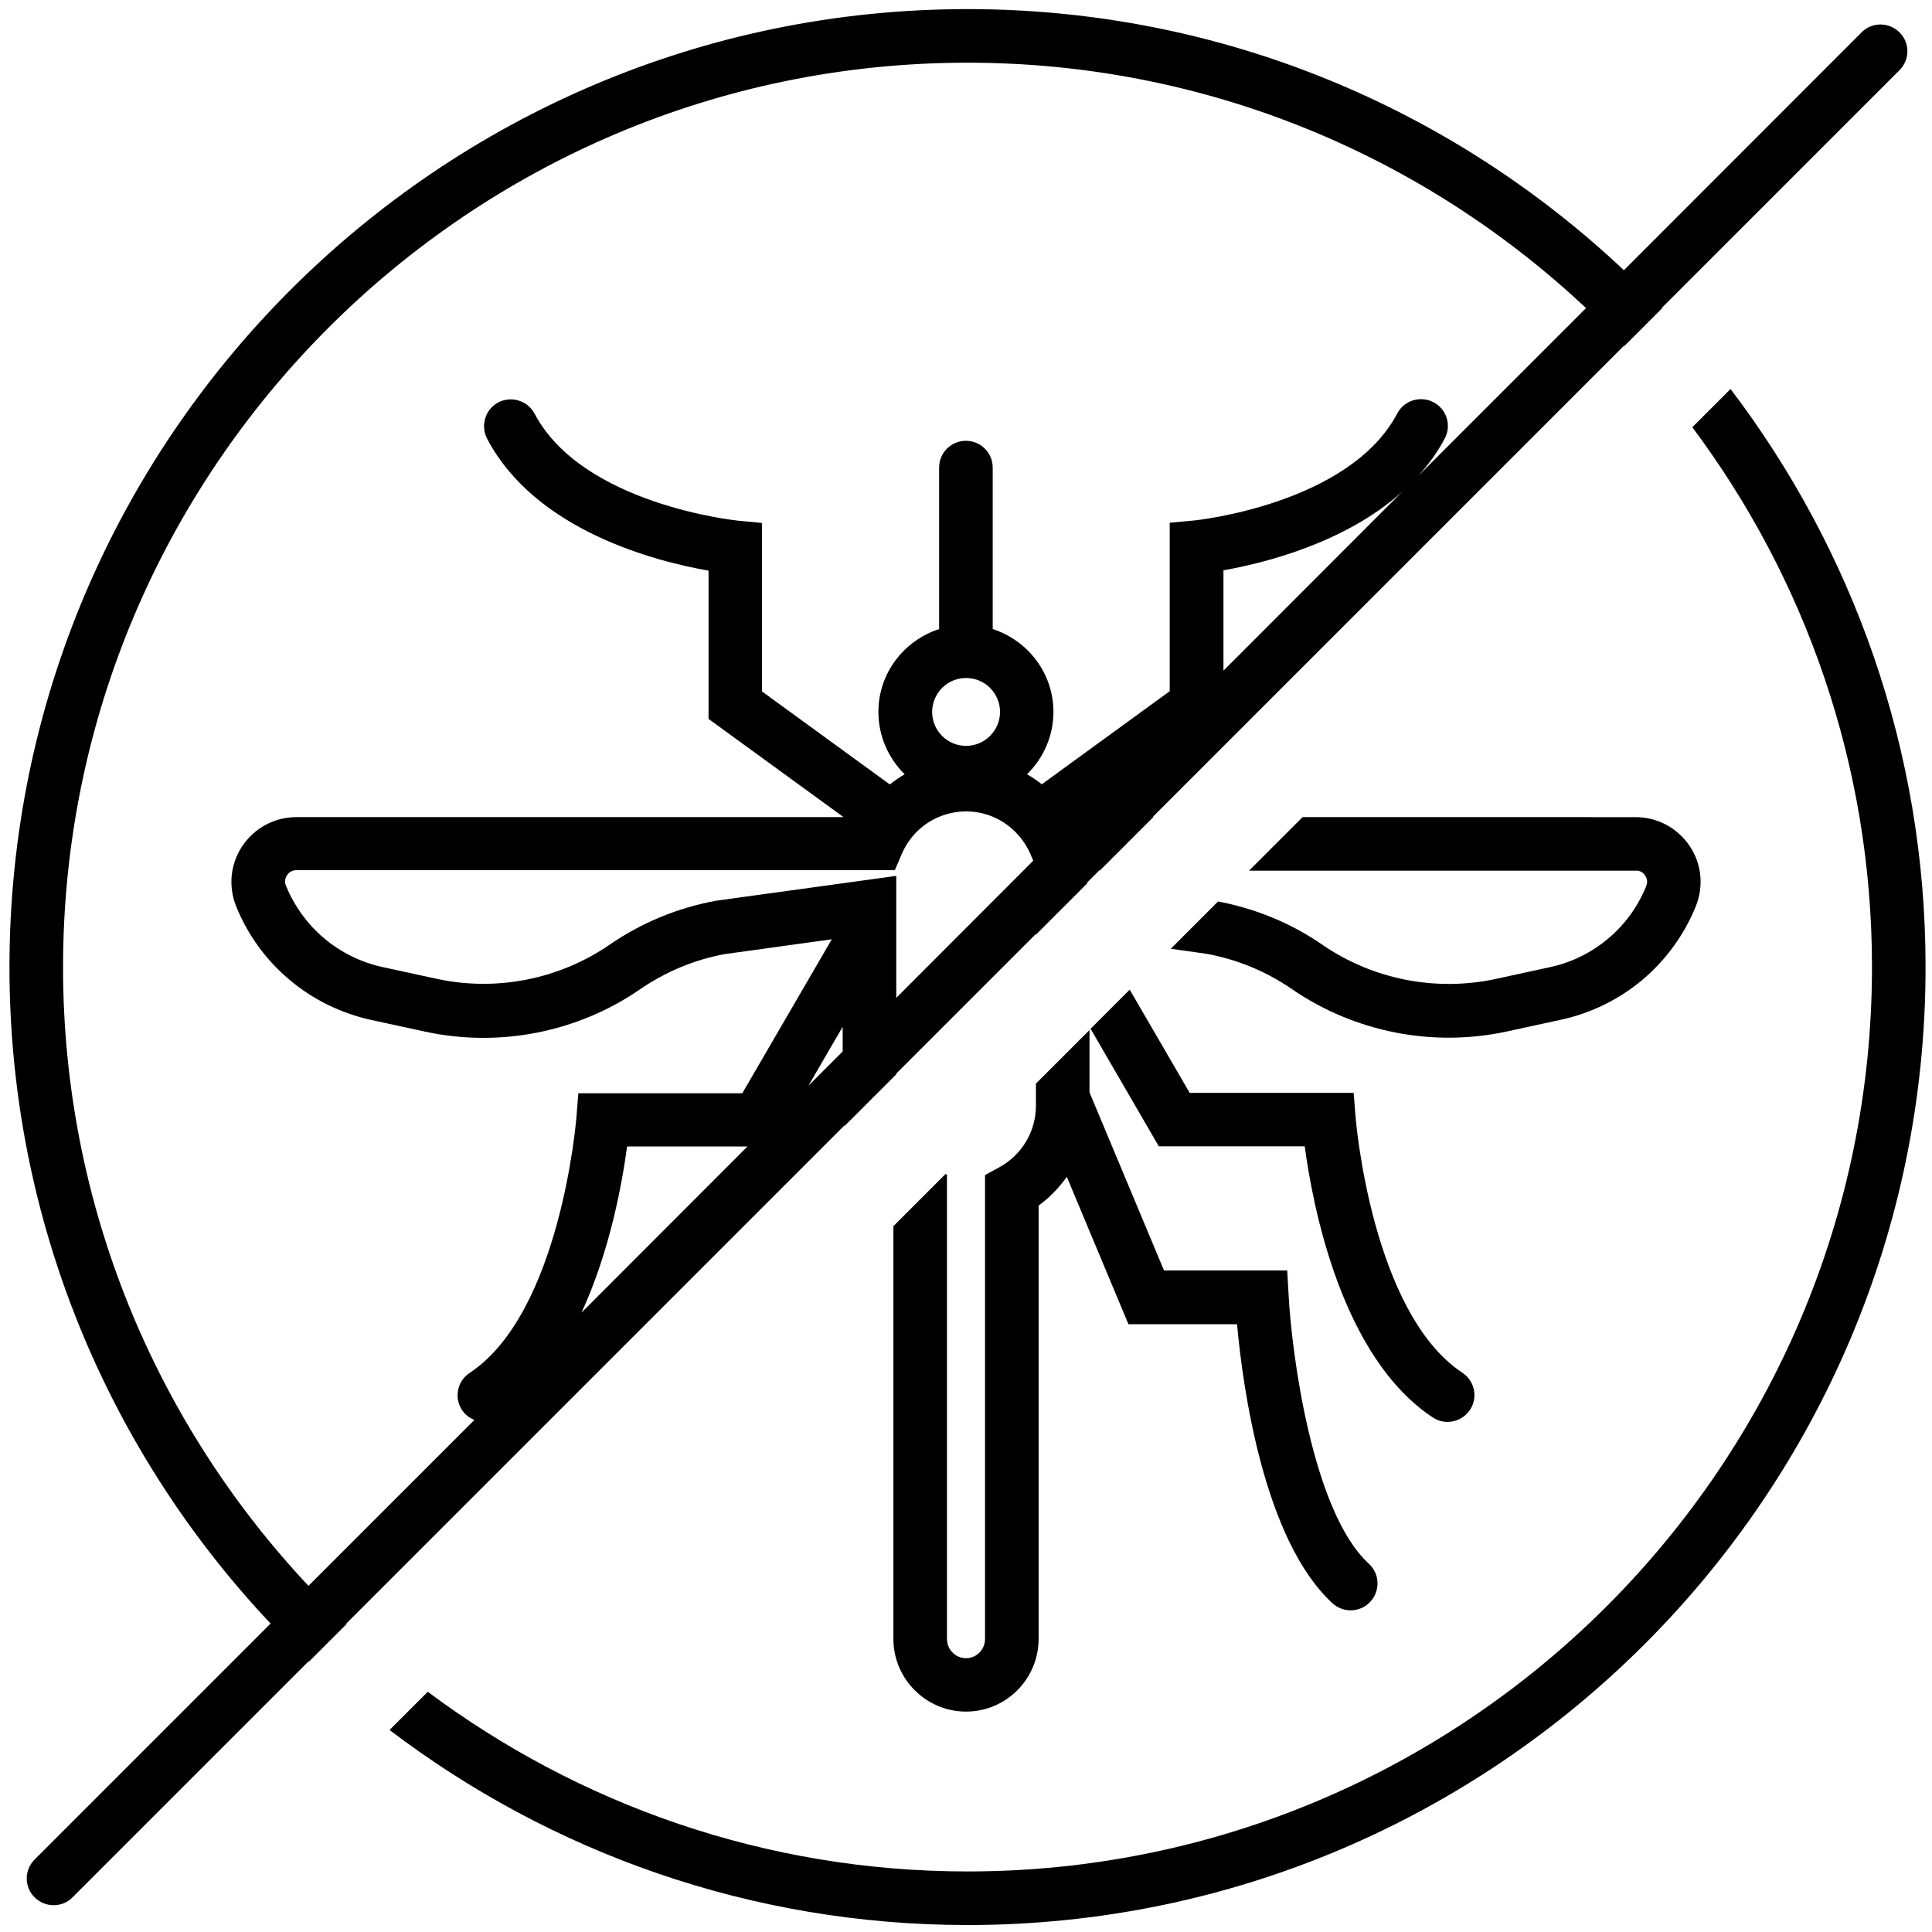 <?xml version="1.0" encoding="utf-8"?>
<!-- Generator: Adobe Illustrator 28.1.0, SVG Export Plug-In . SVG Version: 6.00 Build 0)  -->
<svg version="1.1" id="Calque_1" xmlns="http://www.w3.org/2000/svg" xmlns:xlink="http://www.w3.org/1999/xlink" x="0px" y="0px"
	 viewBox="0 0 108.17 108.17" style="enable-background:new 0 0 108.17 108.17;" xml:space="preserve">
<style type="text/css">
	.st0{fill:url(#);}
	.st1{fill:#04A339;}
</style>
<g>
	<path d="M94.75,23.92c6.31,8.44,10.06,18.9,10.06,30.22c0,27.92-22.72,50.64-50.64,50.64c-11.33,0-21.78-3.76-30.22-10.06
		l-2.14,2.14c9,6.84,20.21,10.92,32.36,10.92c29.58,0,53.64-24.06,53.64-53.64c0-12.15-4.08-23.36-10.92-32.36L94.75,23.92z"/>
	<path d="M54.09,95.83c2.24,0,4.06-1.83,4.06-4.07V67.5c0.62-0.45,1.14-1,1.58-1.61l3.45,8.25h6.08c0.32,3.51,1.49,12.09,5.35,15.63
		c0.29,0.26,0.65,0.39,1.01,0.39c0.41,0,0.81-0.16,1.11-0.49c0.56-0.61,0.52-1.56-0.09-2.12c-3.17-2.9-4.32-11.82-4.49-15
		l-0.08-1.42h-6.9L61,61.16v-3.49l-3,3v0.67c0,0.07,0,0.13,0,0.2v0.37c0,1.44-0.79,2.76-2.06,3.45l-0.79,0.43v25.98
		c0,0.59-0.48,1.07-1.06,1.07c-0.59,0-1.07-0.48-1.07-1.07V65.77l-0.08-0.04l-2.92,2.92v23.11C50.02,94,51.85,95.83,54.09,95.83z"/>
	<path d="M4.06,106.23l13.21-13.21c0.01,0.01,0.01,0.01,0.02,0.02l2.12-2.12c-0.01-0.01-0.01-0.01-0.02-0.02l27.89-27.89
		c0,0.01,0.01,0.02,0.01,0.03l2.89-2.89v-0.04L58,52.29v0.04l2.89-2.89l-0.04-0.01l0.7-0.7h0.04l3-3h-0.04l26.37-26.37
		c0.01,0.01,0.01,0.01,0.02,0.02l2.12-2.12c-0.01-0.01-0.01-0.01-0.02-0.02l13.31-13.31c0.59-0.59,0.59-1.54,0-2.12
		s-1.54-0.59-2.12,0L90.92,15.13C81.31,6.07,68.38,0.51,54.17,0.51c-29.58,0-53.64,24.06-53.64,53.64
		c0,14.21,5.57,27.15,14.62,36.75L1.94,104.11c-0.59,0.59-0.59,1.54,0,2.12c0.29,0.29,0.68,0.44,1.06,0.44S3.77,106.53,4.06,106.23z
		 M32.56,73.49c1.6-3.47,2.28-7.29,2.55-9.3h6.74L32.56,73.49z M47.18,58.87l-1.92,1.92l1.92-3.3V58.87z M50.18,55.87v-6.83
		l-10.09,1.39c-2.16,0.4-4.17,1.23-5.97,2.47c-2.81,1.93-6.34,2.63-9.68,1.9l-3.04-0.66c-1.19-0.26-2.32-0.82-3.26-1.61
		c-0.93-0.79-1.67-1.81-2.13-2.94c-0.11-0.27-0.01-0.49,0.06-0.59c0.07-0.1,0.23-0.28,0.52-0.28H50.1l0.39-0.91
		c0.62-1.45,2.03-2.38,3.6-2.38c1.04,0,2.02,0.41,2.76,1.15c0.36,0.36,0.64,0.78,0.84,1.23l0.16,0.38L50.18,55.87z M52.19,39.86
		c0-1.05,0.85-1.9,1.9-1.9c1.05,0,1.9,0.85,1.9,1.9c0,1.04-0.85,1.9-1.9,1.9C53.04,41.76,52.19,40.91,52.19,39.86z M68.5,37.55
		v-5.62c2.26-0.4,6.82-1.52,10.02-4.41L68.5,37.55z M3.53,54.15c0-27.92,22.72-50.64,50.64-50.64c13.39,0,25.57,5.23,34.63,13.74
		l-9.4,9.4c0.57-0.63,1.08-1.32,1.49-2.1c0.39-0.73,0.11-1.64-0.63-2.03c-0.73-0.38-1.64-0.11-2.03,0.63
		c-2.68,5.09-11.3,5.99-11.38,5.99l-1.36,0.13v9.43l-7.16,5.21c-0.27-0.21-0.54-0.4-0.83-0.56c0.91-0.89,1.48-2.13,1.48-3.49
		c0-2.17-1.43-4-3.4-4.64v-9.04c0-0.83-0.67-1.5-1.5-1.5s-1.5,0.67-1.5,1.5v9.04c-1.96,0.64-3.4,2.46-3.4,4.64
		c0,1.37,0.57,2.6,1.47,3.49c-0.29,0.17-0.57,0.36-0.83,0.57l-7.16-5.21l0-9.43l-1.35-0.13c-0.09-0.01-8.7-0.9-11.38-5.99
		c-0.39-0.73-1.3-1.01-2.03-0.63c-0.73,0.39-1.01,1.29-0.63,2.03c2.72,5.17,9.48,6.88,12.4,7.39v8.3l7.56,5.5H16.59
		c-1.21,0-2.33,0.6-3.01,1.6c-0.68,1-0.81,2.27-0.36,3.39c0.64,1.59,1.67,3.01,2.98,4.11c1.31,1.11,2.89,1.88,4.56,2.25l3.04,0.66
		c4.15,0.9,8.53,0.04,12.02-2.36c1.45-1,3.07-1.67,4.75-1.98l6-0.83l-5.01,8.62l-9.18,0l-0.11,1.38
		c-0.01,0.11-0.89,10.92-5.98,14.28c-0.69,0.46-0.88,1.39-0.42,2.08c0.17,0.26,0.42,0.44,0.69,0.55l-9.29,9.29
		C8.76,79.72,3.53,67.53,3.53,54.15z"/>
	<path d="M80.22,79.36c0.25,0.17,0.54,0.25,0.83,0.25c0.49,0,0.96-0.24,1.25-0.67c0.46-0.69,0.27-1.62-0.42-2.08
		c-5.08-3.36-5.97-14.17-5.98-14.28l-0.11-1.39h-9.18l-3.36-5.78l-2.19,2.19l3.82,6.58h8.17C73.5,67.54,75.11,75.99,80.22,79.36z"/>
	<path d="M91.59,48.74c0.29,0,0.45,0.17,0.52,0.28c0.07,0.1,0.17,0.32,0.06,0.58l0,0.01c-0.45,1.12-1.18,2.14-2.12,2.93
		c-0.96,0.81-2.07,1.35-3.27,1.61l-3.04,0.66c-3.34,0.72-6.87,0.03-9.68-1.9c-1.75-1.21-3.7-2.02-5.86-2.44l-2.65,2.65l1.99,0.28
		c1.75,0.32,3.36,0.99,4.81,1.99c3.5,2.4,7.88,3.26,12.02,2.36l3.04-0.66c1.66-0.36,3.24-1.13,4.57-2.25
		c1.31-1.11,2.34-2.54,2.97-4.11c0.45-1.12,0.32-2.38-0.36-3.38c-0.68-1-1.8-1.6-3.01-1.6H72.93l-3,3H91.59z"/>
</g>
</svg>
